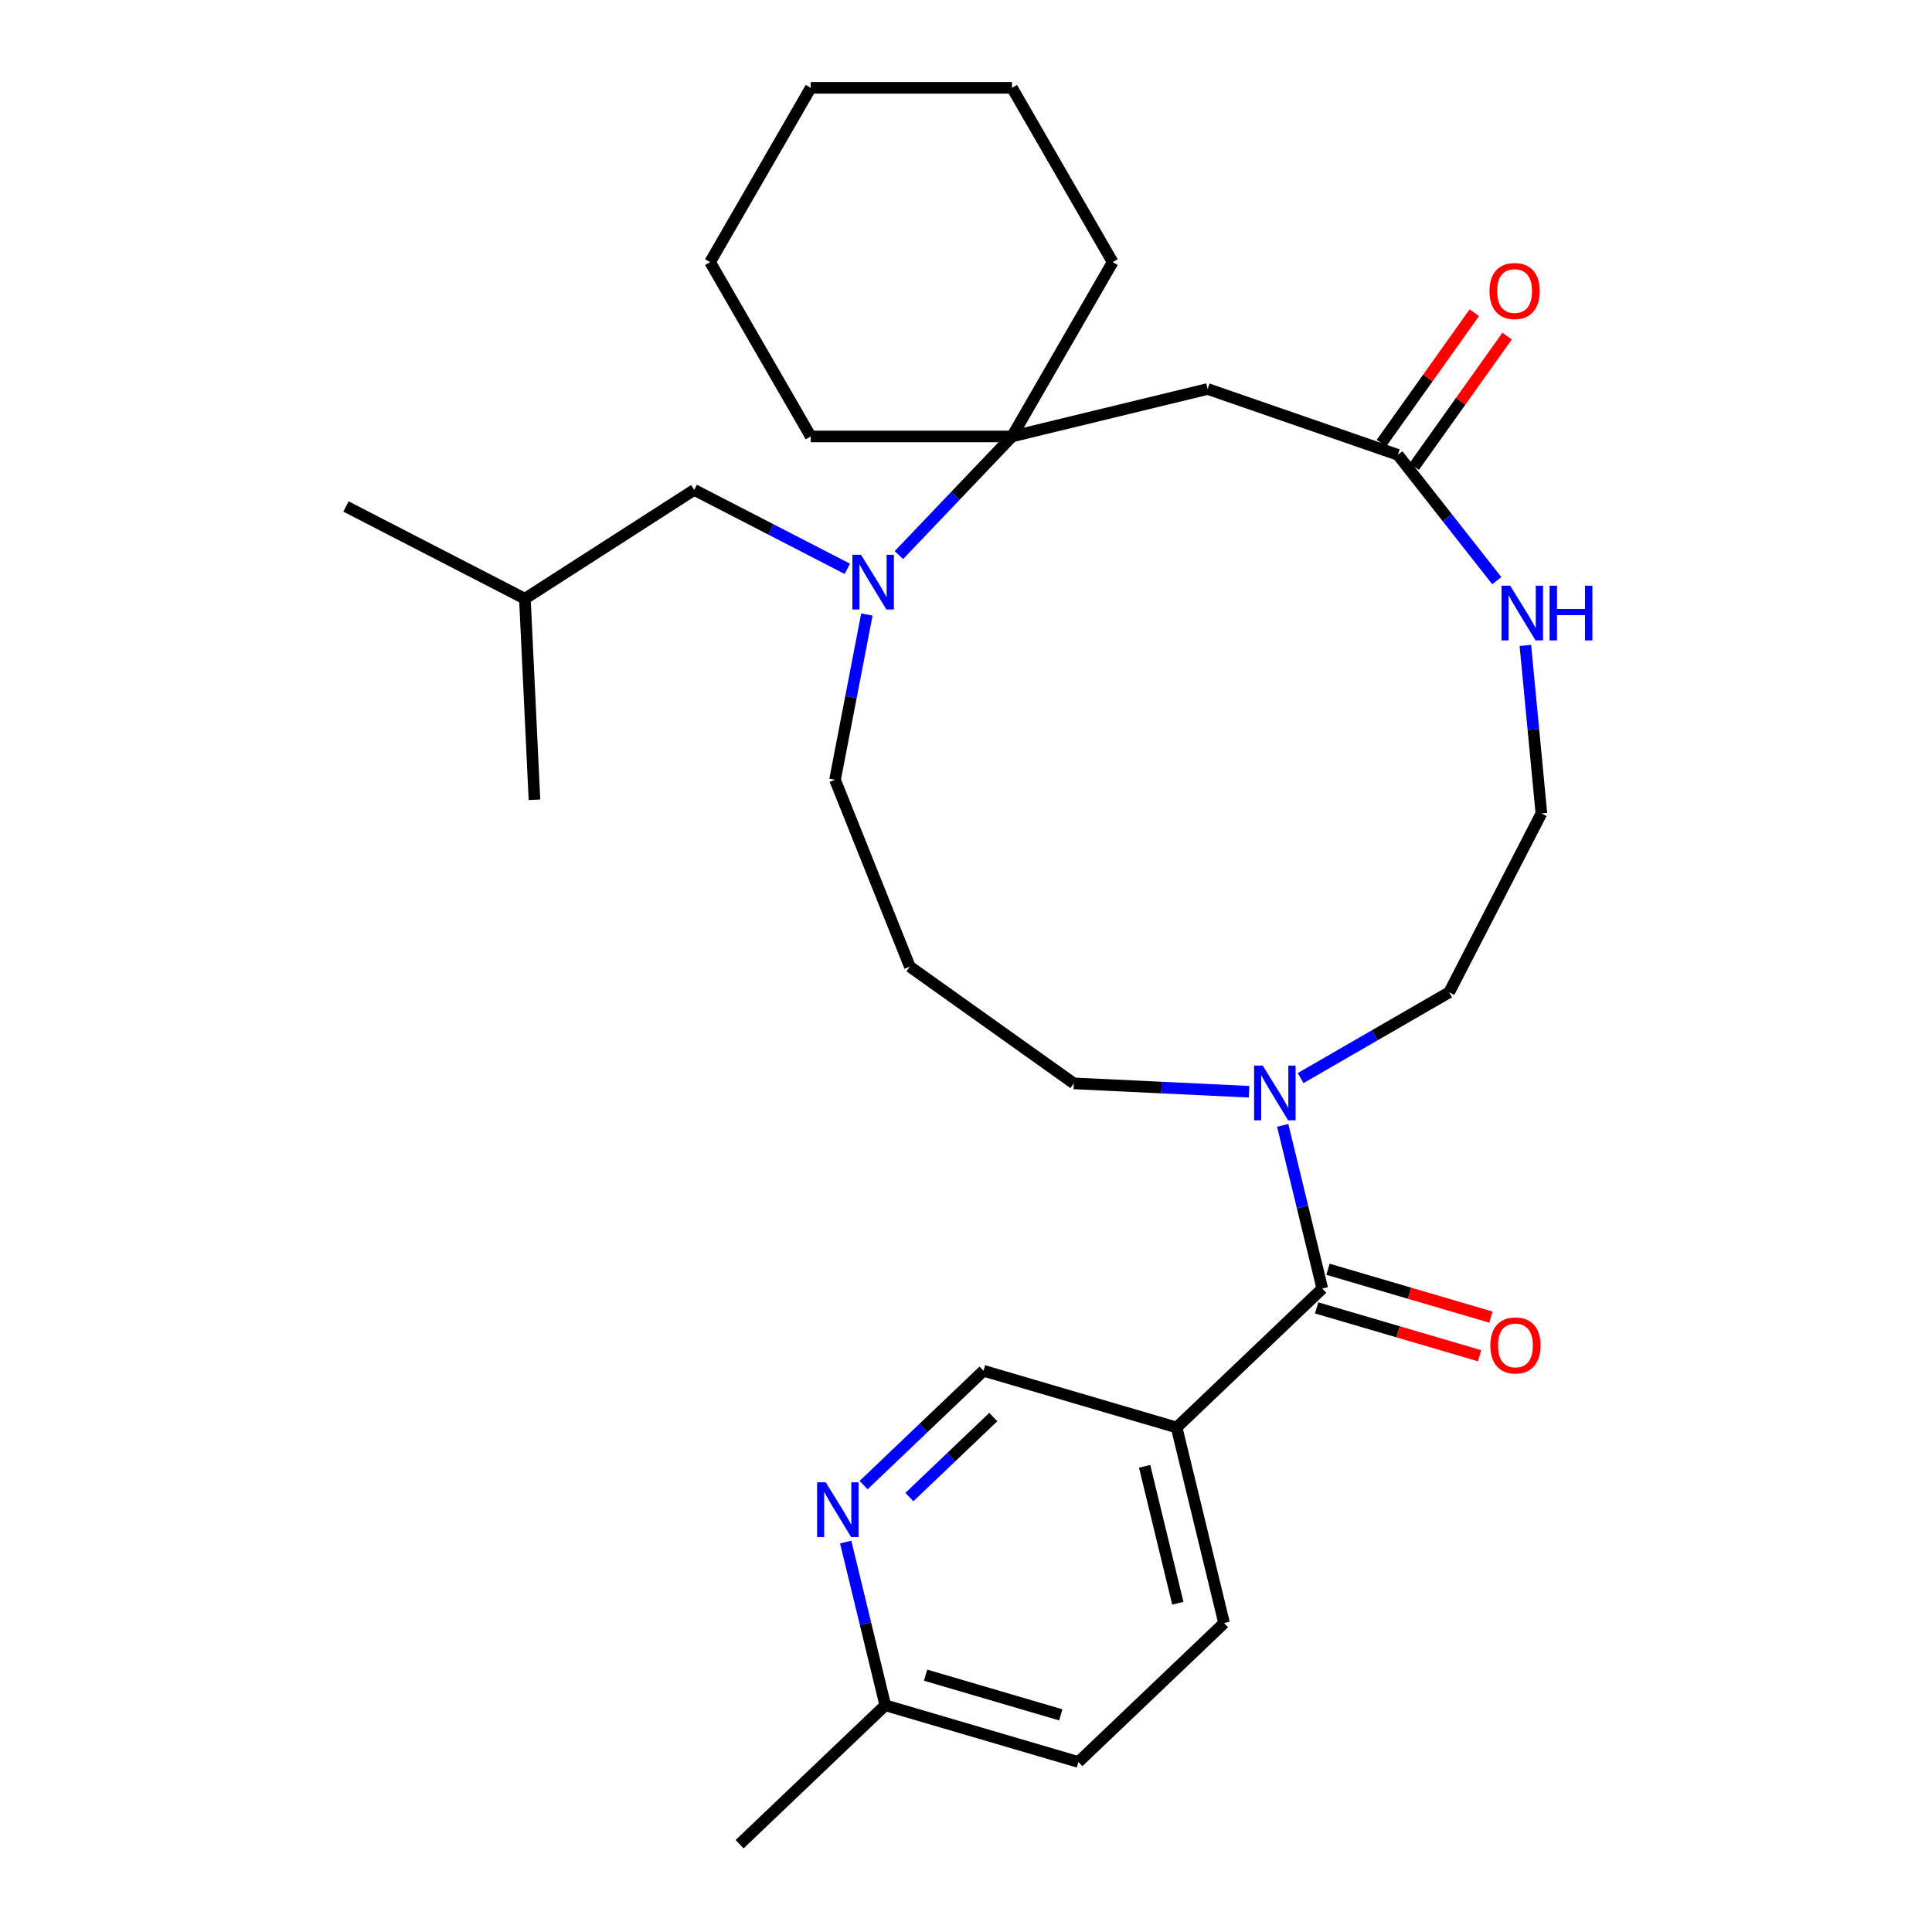 <?xml version='1.0' encoding='iso-8859-1'?>
<svg version='1.1' baseProfile='full'
              xmlns='http://www.w3.org/2000/svg'
                      xmlns:rdkit='http://www.rdkit.org/xml'
                      xmlns:xlink='http://www.w3.org/1999/xlink'
                  xml:space='preserve'
width='1000px' height='1000px' viewBox='0 0 1000 1000'>
<!-- END OF HEADER -->
<rect style='opacity:1.0;fill:#FFFFFF;stroke:none' width='1000' height='1000' x='0' y='0'> </rect>
<path class='bond-2' d='M 684.423,666.966 L 609.022,738.861' style='fill:none;fill-rule:evenodd;stroke:#000000;stroke-width:6px;stroke-linecap:butt;stroke-linejoin:miter;stroke-opacity:1' />
<path class='bond-4' d='M 684.423,666.966 L 674.176,624.724' style='fill:none;fill-rule:evenodd;stroke:#000000;stroke-width:6px;stroke-linecap:butt;stroke-linejoin:miter;stroke-opacity:1' />
<path class='bond-4' d='M 674.176,624.724 L 663.928,582.483' style='fill:none;fill-rule:evenodd;stroke:#0000FF;stroke-width:6px;stroke-linecap:butt;stroke-linejoin:miter;stroke-opacity:1' />
<path class='bond-10' d='M 681.488,676.962 L 723.668,689.347' style='fill:none;fill-rule:evenodd;stroke:#000000;stroke-width:6px;stroke-linecap:butt;stroke-linejoin:miter;stroke-opacity:1' />
<path class='bond-10' d='M 723.668,689.347 L 765.847,701.732' style='fill:none;fill-rule:evenodd;stroke:#FF0000;stroke-width:6px;stroke-linecap:butt;stroke-linejoin:miter;stroke-opacity:1' />
<path class='bond-10' d='M 687.359,656.969 L 729.538,669.354' style='fill:none;fill-rule:evenodd;stroke:#000000;stroke-width:6px;stroke-linecap:butt;stroke-linejoin:miter;stroke-opacity:1' />
<path class='bond-10' d='M 729.538,669.354 L 771.718,681.739' style='fill:none;fill-rule:evenodd;stroke:#FF0000;stroke-width:6px;stroke-linecap:butt;stroke-linejoin:miter;stroke-opacity:1' />
<path class='bond-0' d='M 448.695,318.072 L 440.452,360.84' style='fill:none;fill-rule:evenodd;stroke:#0000FF;stroke-width:6px;stroke-linecap:butt;stroke-linejoin:miter;stroke-opacity:1' />
<path class='bond-0' d='M 440.452,360.84 L 432.209,403.608' style='fill:none;fill-rule:evenodd;stroke:#000000;stroke-width:6px;stroke-linecap:butt;stroke-linejoin:miter;stroke-opacity:1' />
<path class='bond-1' d='M 465.27,287.312 L 494.546,256.609' style='fill:none;fill-rule:evenodd;stroke:#0000FF;stroke-width:6px;stroke-linecap:butt;stroke-linejoin:miter;stroke-opacity:1' />
<path class='bond-1' d='M 494.546,256.609 L 523.821,225.906' style='fill:none;fill-rule:evenodd;stroke:#000000;stroke-width:6px;stroke-linecap:butt;stroke-linejoin:miter;stroke-opacity:1' />
<path class='bond-9' d='M 438.581,294.428 L 398.952,273.998' style='fill:none;fill-rule:evenodd;stroke:#0000FF;stroke-width:6px;stroke-linecap:butt;stroke-linejoin:miter;stroke-opacity:1' />
<path class='bond-9' d='M 398.952,273.998 L 359.324,253.568' style='fill:none;fill-rule:evenodd;stroke:#000000;stroke-width:6px;stroke-linecap:butt;stroke-linejoin:miter;stroke-opacity:1' />
<path class='bond-20' d='M 523.821,225.906 L 575.913,135.68' style='fill:none;fill-rule:evenodd;stroke:#000000;stroke-width:6px;stroke-linecap:butt;stroke-linejoin:miter;stroke-opacity:1' />
<path class='bond-21' d='M 523.821,225.906 L 419.637,225.906' style='fill:none;fill-rule:evenodd;stroke:#000000;stroke-width:6px;stroke-linecap:butt;stroke-linejoin:miter;stroke-opacity:1' />
<path class='bond-30' d='M 523.821,225.906 L 625.068,201.344' style='fill:none;fill-rule:evenodd;stroke:#000000;stroke-width:6px;stroke-linecap:butt;stroke-linejoin:miter;stroke-opacity:1' />
<path class='bond-8' d='M 609.022,738.861 L 509.059,709.509' style='fill:none;fill-rule:evenodd;stroke:#000000;stroke-width:6px;stroke-linecap:butt;stroke-linejoin:miter;stroke-opacity:1' />
<path class='bond-11' d='M 609.022,738.861 L 633.584,840.107' style='fill:none;fill-rule:evenodd;stroke:#000000;stroke-width:6px;stroke-linecap:butt;stroke-linejoin:miter;stroke-opacity:1' />
<path class='bond-11' d='M 592.457,758.96 L 609.651,829.833' style='fill:none;fill-rule:evenodd;stroke:#000000;stroke-width:6px;stroke-linecap:butt;stroke-linejoin:miter;stroke-opacity:1' />
<path class='bond-3' d='M 625.068,201.344 L 723.521,235.419' style='fill:none;fill-rule:evenodd;stroke:#000000;stroke-width:6px;stroke-linecap:butt;stroke-linejoin:miter;stroke-opacity:1' />
<path class='bond-17' d='M 646.517,565.083 L 601.156,562.922' style='fill:none;fill-rule:evenodd;stroke:#0000FF;stroke-width:6px;stroke-linecap:butt;stroke-linejoin:miter;stroke-opacity:1' />
<path class='bond-17' d='M 601.156,562.922 L 555.796,560.761' style='fill:none;fill-rule:evenodd;stroke:#000000;stroke-width:6px;stroke-linecap:butt;stroke-linejoin:miter;stroke-opacity:1' />
<path class='bond-19' d='M 673.206,558.014 L 711.646,535.821' style='fill:none;fill-rule:evenodd;stroke:#0000FF;stroke-width:6px;stroke-linecap:butt;stroke-linejoin:miter;stroke-opacity:1' />
<path class='bond-19' d='M 711.646,535.821 L 750.087,513.627' style='fill:none;fill-rule:evenodd;stroke:#000000;stroke-width:6px;stroke-linecap:butt;stroke-linejoin:miter;stroke-opacity:1' />
<path class='bond-5' d='M 723.521,235.419 L 749.13,267.984' style='fill:none;fill-rule:evenodd;stroke:#000000;stroke-width:6px;stroke-linecap:butt;stroke-linejoin:miter;stroke-opacity:1' />
<path class='bond-5' d='M 749.13,267.984 L 774.74,300.548' style='fill:none;fill-rule:evenodd;stroke:#0000FF;stroke-width:6px;stroke-linecap:butt;stroke-linejoin:miter;stroke-opacity:1' />
<path class='bond-12' d='M 732.008,241.462 L 756.041,207.712' style='fill:none;fill-rule:evenodd;stroke:#000000;stroke-width:6px;stroke-linecap:butt;stroke-linejoin:miter;stroke-opacity:1' />
<path class='bond-12' d='M 756.041,207.712 L 780.075,173.961' style='fill:none;fill-rule:evenodd;stroke:#FF0000;stroke-width:6px;stroke-linecap:butt;stroke-linejoin:miter;stroke-opacity:1' />
<path class='bond-12' d='M 715.035,229.376 L 739.068,195.625' style='fill:none;fill-rule:evenodd;stroke:#000000;stroke-width:6px;stroke-linecap:butt;stroke-linejoin:miter;stroke-opacity:1' />
<path class='bond-12' d='M 739.068,195.625 L 763.102,161.875' style='fill:none;fill-rule:evenodd;stroke:#FF0000;stroke-width:6px;stroke-linecap:butt;stroke-linejoin:miter;stroke-opacity:1' />
<path class='bond-6' d='M 447.002,768.68 L 478.03,739.094' style='fill:none;fill-rule:evenodd;stroke:#0000FF;stroke-width:6px;stroke-linecap:butt;stroke-linejoin:miter;stroke-opacity:1' />
<path class='bond-6' d='M 478.03,739.094 L 509.059,709.509' style='fill:none;fill-rule:evenodd;stroke:#000000;stroke-width:6px;stroke-linecap:butt;stroke-linejoin:miter;stroke-opacity:1' />
<path class='bond-6' d='M 470.69,774.884 L 492.409,754.174' style='fill:none;fill-rule:evenodd;stroke:#0000FF;stroke-width:6px;stroke-linecap:butt;stroke-linejoin:miter;stroke-opacity:1' />
<path class='bond-6' d='M 492.409,754.174 L 514.129,733.465' style='fill:none;fill-rule:evenodd;stroke:#000000;stroke-width:6px;stroke-linecap:butt;stroke-linejoin:miter;stroke-opacity:1' />
<path class='bond-29' d='M 437.724,798.168 L 447.972,840.409' style='fill:none;fill-rule:evenodd;stroke:#0000FF;stroke-width:6px;stroke-linecap:butt;stroke-linejoin:miter;stroke-opacity:1' />
<path class='bond-29' d='M 447.972,840.409 L 458.22,882.65' style='fill:none;fill-rule:evenodd;stroke:#000000;stroke-width:6px;stroke-linecap:butt;stroke-linejoin:miter;stroke-opacity:1' />
<path class='bond-7' d='M 789.524,334.077 L 793.675,377.551' style='fill:none;fill-rule:evenodd;stroke:#0000FF;stroke-width:6px;stroke-linecap:butt;stroke-linejoin:miter;stroke-opacity:1' />
<path class='bond-7' d='M 793.675,377.551 L 797.827,421.025' style='fill:none;fill-rule:evenodd;stroke:#000000;stroke-width:6px;stroke-linecap:butt;stroke-linejoin:miter;stroke-opacity:1' />
<path class='bond-22' d='M 359.324,253.568 L 271.679,309.893' style='fill:none;fill-rule:evenodd;stroke:#000000;stroke-width:6px;stroke-linecap:butt;stroke-linejoin:miter;stroke-opacity:1' />
<path class='bond-18' d='M 633.584,840.107 L 558.183,912.002' style='fill:none;fill-rule:evenodd;stroke:#000000;stroke-width:6px;stroke-linecap:butt;stroke-linejoin:miter;stroke-opacity:1' />
<path class='bond-13' d='M 458.22,882.65 L 558.183,912.002' style='fill:none;fill-rule:evenodd;stroke:#000000;stroke-width:6px;stroke-linecap:butt;stroke-linejoin:miter;stroke-opacity:1' />
<path class='bond-13' d='M 479.085,867.061 L 549.059,887.607' style='fill:none;fill-rule:evenodd;stroke:#000000;stroke-width:6px;stroke-linecap:butt;stroke-linejoin:miter;stroke-opacity:1' />
<path class='bond-23' d='M 458.22,882.65 L 382.818,954.545' style='fill:none;fill-rule:evenodd;stroke:#000000;stroke-width:6px;stroke-linecap:butt;stroke-linejoin:miter;stroke-opacity:1' />
<path class='bond-14' d='M 470.93,500.329 L 555.796,560.761' style='fill:none;fill-rule:evenodd;stroke:#000000;stroke-width:6px;stroke-linecap:butt;stroke-linejoin:miter;stroke-opacity:1' />
<path class='bond-15' d='M 470.93,500.329 L 432.209,403.608' style='fill:none;fill-rule:evenodd;stroke:#000000;stroke-width:6px;stroke-linecap:butt;stroke-linejoin:miter;stroke-opacity:1' />
<path class='bond-16' d='M 797.827,421.025 L 750.087,513.627' style='fill:none;fill-rule:evenodd;stroke:#000000;stroke-width:6px;stroke-linecap:butt;stroke-linejoin:miter;stroke-opacity:1' />
<path class='bond-26' d='M 575.913,135.68 L 523.821,45.455' style='fill:none;fill-rule:evenodd;stroke:#000000;stroke-width:6px;stroke-linecap:butt;stroke-linejoin:miter;stroke-opacity:1' />
<path class='bond-27' d='M 419.637,225.906 L 367.545,135.68' style='fill:none;fill-rule:evenodd;stroke:#000000;stroke-width:6px;stroke-linecap:butt;stroke-linejoin:miter;stroke-opacity:1' />
<path class='bond-24' d='M 271.679,309.893 L 179.077,262.154' style='fill:none;fill-rule:evenodd;stroke:#000000;stroke-width:6px;stroke-linecap:butt;stroke-linejoin:miter;stroke-opacity:1' />
<path class='bond-25' d='M 271.679,309.893 L 276.636,413.959' style='fill:none;fill-rule:evenodd;stroke:#000000;stroke-width:6px;stroke-linecap:butt;stroke-linejoin:miter;stroke-opacity:1' />
<path class='bond-31' d='M 523.821,45.455 L 419.637,45.455' style='fill:none;fill-rule:evenodd;stroke:#000000;stroke-width:6px;stroke-linecap:butt;stroke-linejoin:miter;stroke-opacity:1' />
<path class='bond-28' d='M 367.545,135.68 L 419.637,45.455' style='fill:none;fill-rule:evenodd;stroke:#000000;stroke-width:6px;stroke-linecap:butt;stroke-linejoin:miter;stroke-opacity:1' />
<path  class='atom-1' d='M 445.666 287.147
L 454.946 302.147
Q 455.866 303.627, 457.346 306.307
Q 458.826 308.987, 458.906 309.147
L 458.906 287.147
L 462.666 287.147
L 462.666 315.467
L 458.786 315.467
L 448.826 299.067
Q 447.666 297.147, 446.426 294.947
Q 445.226 292.747, 444.866 292.067
L 444.866 315.467
L 441.186 315.467
L 441.186 287.147
L 445.666 287.147
' fill='#0000FF'/>
<path  class='atom-5' d='M 653.601 551.559
L 662.881 566.559
Q 663.801 568.039, 665.281 570.719
Q 666.761 573.399, 666.841 573.559
L 666.841 551.559
L 670.601 551.559
L 670.601 579.879
L 666.721 579.879
L 656.761 563.479
Q 655.601 561.559, 654.361 559.359
Q 653.161 557.159, 652.801 556.479
L 652.801 579.879
L 649.121 579.879
L 649.121 551.559
L 653.601 551.559
' fill='#0000FF'/>
<path  class='atom-7' d='M 427.397 767.244
L 436.677 782.244
Q 437.597 783.724, 439.077 786.404
Q 440.557 789.084, 440.637 789.244
L 440.637 767.244
L 444.397 767.244
L 444.397 795.564
L 440.517 795.564
L 430.557 779.164
Q 429.397 777.244, 428.157 775.044
Q 426.957 772.844, 426.597 772.164
L 426.597 795.564
L 422.917 795.564
L 422.917 767.244
L 427.397 767.244
' fill='#0000FF'/>
<path  class='atom-8' d='M 781.663 303.153
L 790.943 318.153
Q 791.863 319.633, 793.343 322.313
Q 794.823 324.993, 794.903 325.153
L 794.903 303.153
L 798.663 303.153
L 798.663 331.473
L 794.783 331.473
L 784.823 315.073
Q 783.663 313.153, 782.423 310.953
Q 781.223 308.753, 780.863 308.073
L 780.863 331.473
L 777.183 331.473
L 777.183 303.153
L 781.663 303.153
' fill='#0000FF'/>
<path  class='atom-8' d='M 802.063 303.153
L 805.903 303.153
L 805.903 315.193
L 820.383 315.193
L 820.383 303.153
L 824.223 303.153
L 824.223 331.473
L 820.383 331.473
L 820.383 318.393
L 805.903 318.393
L 805.903 331.473
L 802.063 331.473
L 802.063 303.153
' fill='#0000FF'/>
<path  class='atom-11' d='M 771.387 696.398
Q 771.387 689.598, 774.747 685.798
Q 778.107 681.998, 784.387 681.998
Q 790.667 681.998, 794.027 685.798
Q 797.387 689.598, 797.387 696.398
Q 797.387 703.278, 793.987 707.198
Q 790.587 711.078, 784.387 711.078
Q 778.147 711.078, 774.747 707.198
Q 771.387 703.318, 771.387 696.398
M 784.387 707.878
Q 788.707 707.878, 791.027 704.998
Q 793.387 702.078, 793.387 696.398
Q 793.387 690.838, 791.027 688.038
Q 788.707 685.198, 784.387 685.198
Q 780.067 685.198, 777.707 687.998
Q 775.387 690.798, 775.387 696.398
Q 775.387 702.118, 777.707 704.998
Q 780.067 707.878, 784.387 707.878
' fill='#FF0000'/>
<path  class='atom-13' d='M 770.954 150.633
Q 770.954 143.833, 774.314 140.033
Q 777.674 136.233, 783.954 136.233
Q 790.234 136.233, 793.594 140.033
Q 796.954 143.833, 796.954 150.633
Q 796.954 157.513, 793.554 161.433
Q 790.154 165.313, 783.954 165.313
Q 777.714 165.313, 774.314 161.433
Q 770.954 157.553, 770.954 150.633
M 783.954 162.113
Q 788.274 162.113, 790.594 159.233
Q 792.954 156.313, 792.954 150.633
Q 792.954 145.073, 790.594 142.273
Q 788.274 139.433, 783.954 139.433
Q 779.634 139.433, 777.274 142.233
Q 774.954 145.033, 774.954 150.633
Q 774.954 156.353, 777.274 159.233
Q 779.634 162.113, 783.954 162.113
' fill='#FF0000'/>
</svg>
